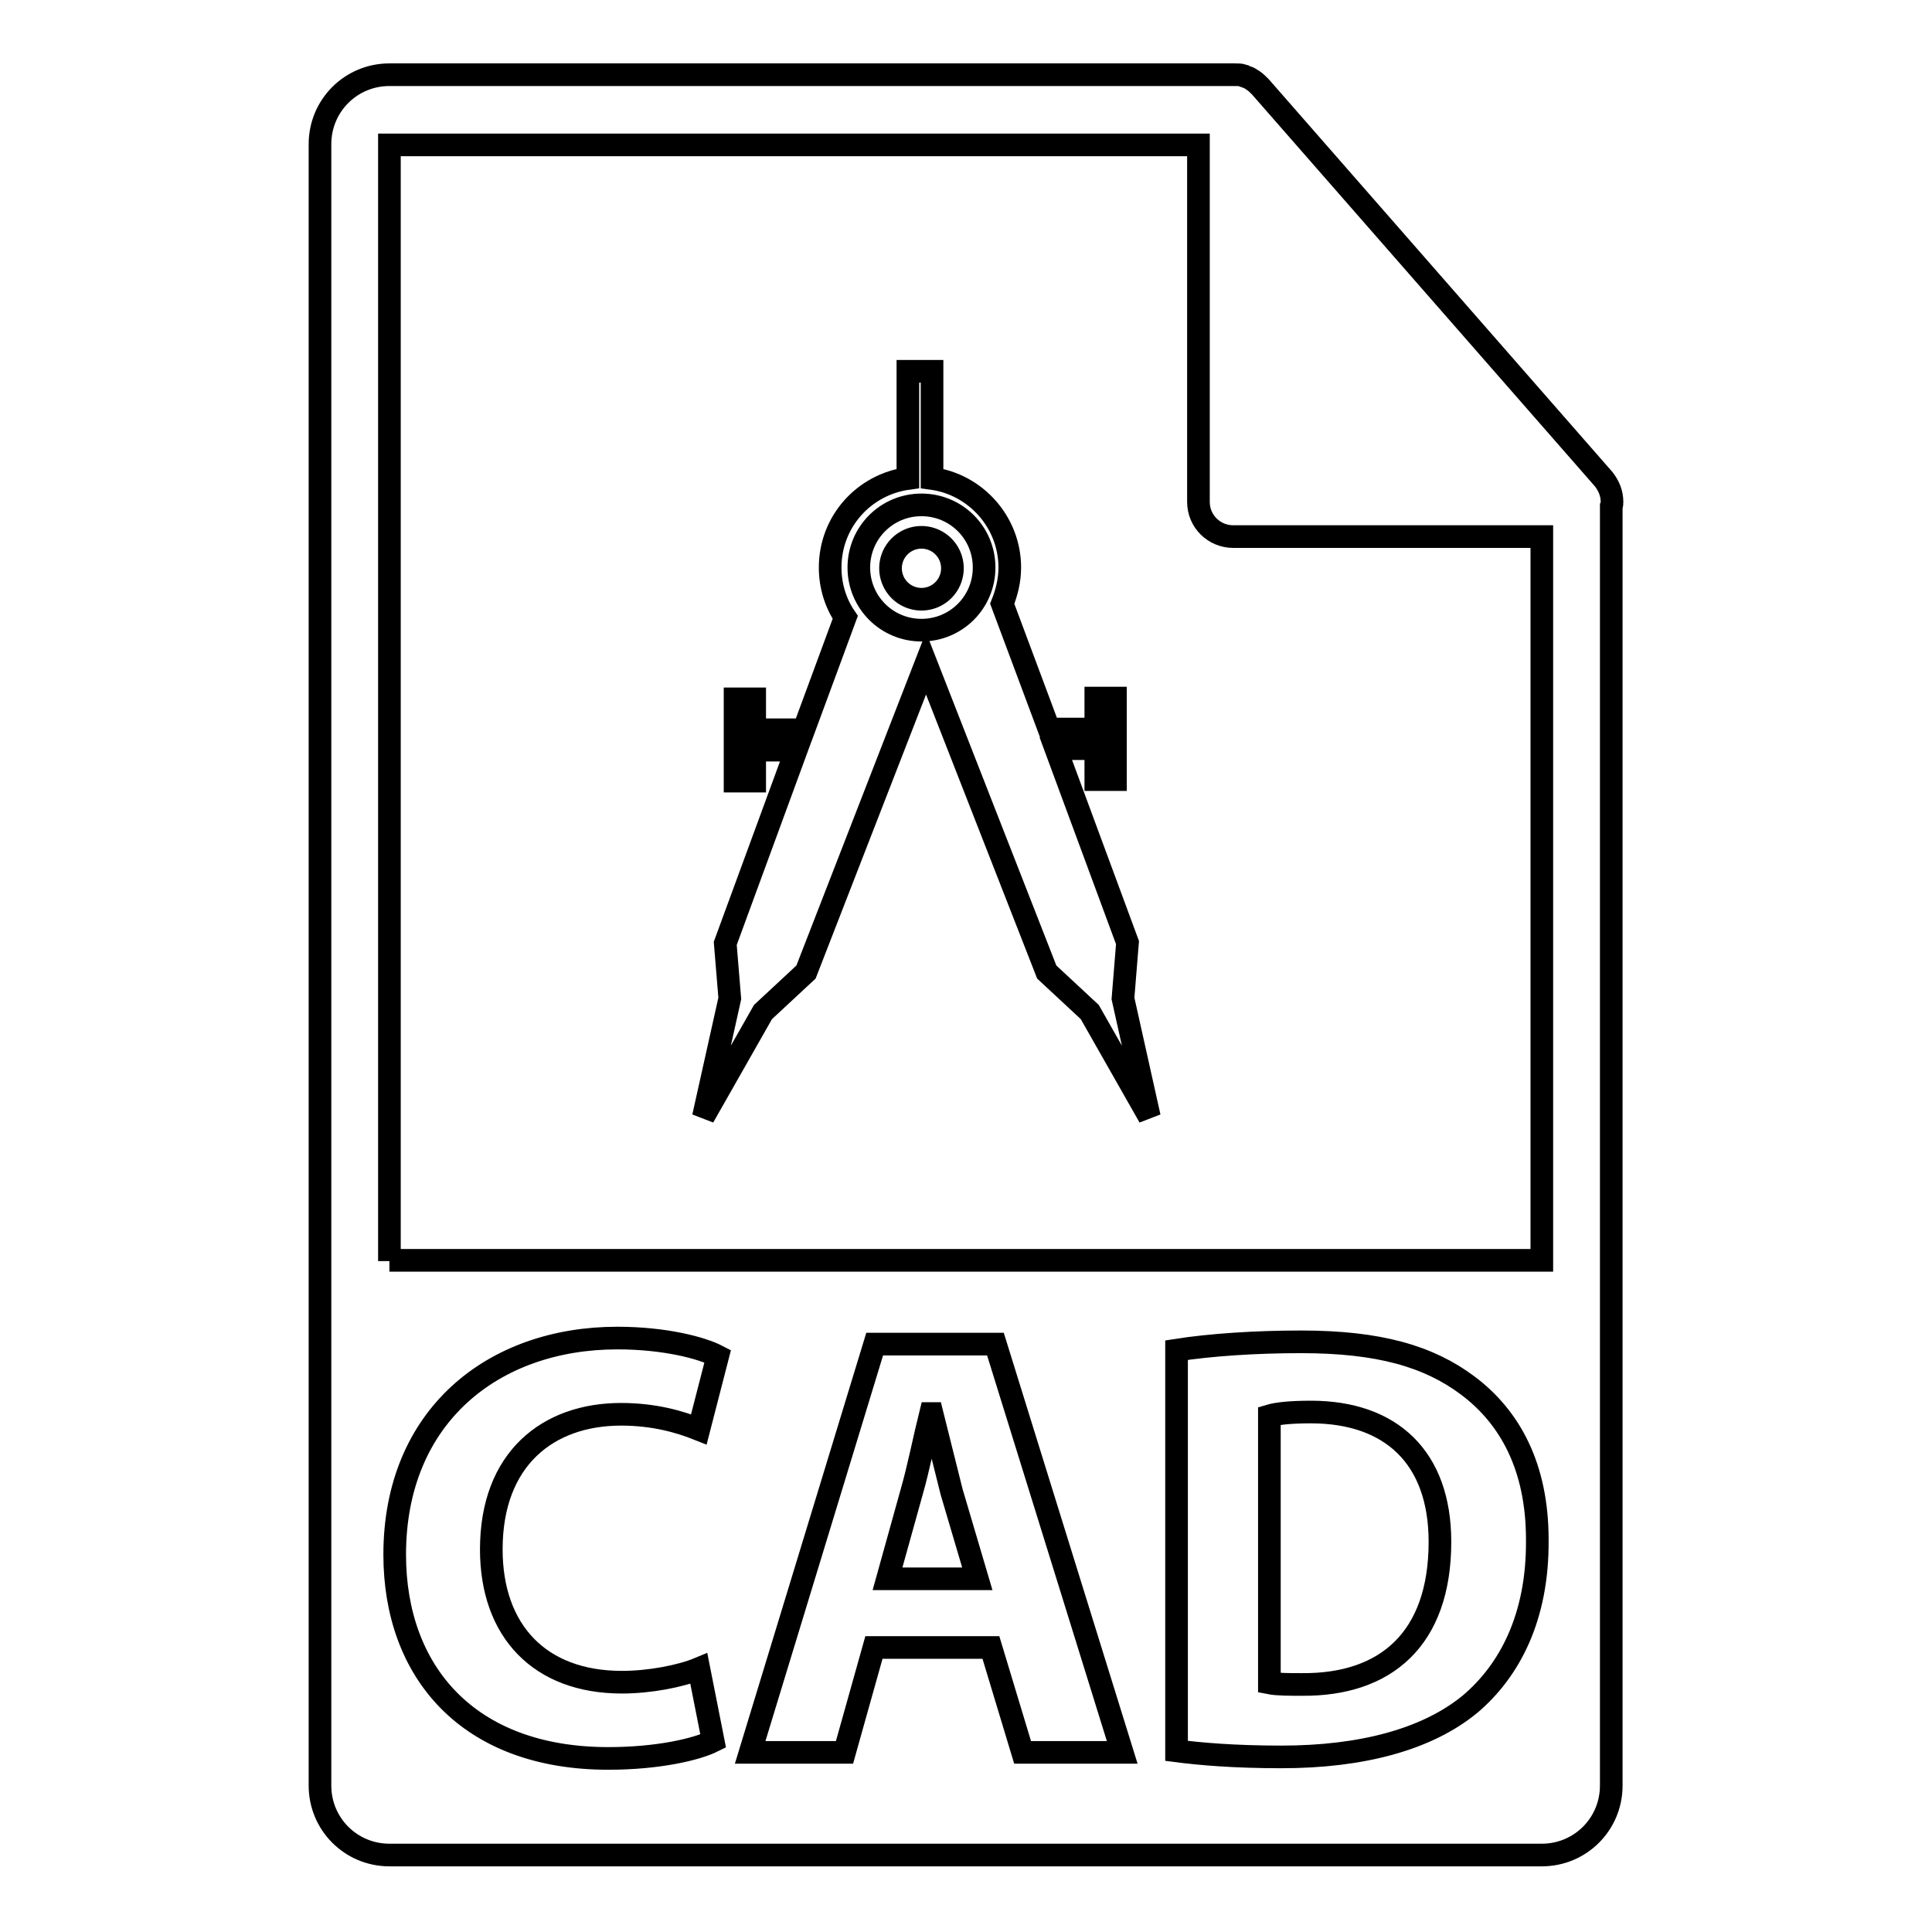<?xml version="1.0" encoding="utf-8"?>
<!-- Svg Vector Icons : http://www.onlinewebfonts.com/icon -->
<!DOCTYPE svg PUBLIC "-//W3C//DTD SVG 1.1//EN" "http://www.w3.org/Graphics/SVG/1.1/DTD/svg11.dtd">
<svg version="1.1" xmlns="http://www.w3.org/2000/svg" xmlns:xlink="http://www.w3.org/1999/xlink" x="0px" y="0px" viewBox="0 0 256 256" enable-background="new 0 0 256 256" xml:space="preserve">
<g><g><g><g><path stroke-width="3" fill-opacity="0" stroke="#000000"  d="M123.5,187.3h-0.2c-0.8,3.2-1.6,7.3-2.5,10.4l-3.2,11.5h11.9l-3.4-11.5C125.3,194.5,124.3,190.5,123.5,187.3z"/><path stroke-width="3" fill-opacity="0" stroke="#000000"  d="M173.7,187.1c-2.7,0-4.5,0.2-5.5,0.5V223c1,0.2,2.7,0.2,4.3,0.2c11.1,0.1,18.3-6,18.3-18.9C190.8,193.1,184.3,187.1,173.7,187.1z"/><path stroke-width="3" fill-opacity="0" stroke="#000000"  d="M213.6,66.5c0-1.1-0.4-2.1-1.1-3l-45.5-52c0,0,0,0,0,0c-0.3-0.3-0.6-0.6-0.9-0.8c-0.1-0.1-0.2-0.1-0.3-0.2c-0.3-0.2-0.6-0.3-0.9-0.4c-0.1,0-0.2-0.1-0.2-0.1c-0.3-0.1-0.7-0.1-1.1-0.1H51.6c-5.1,0-9.2,4.1-9.2,9.2v217.5c0,5.1,4.1,9.2,9.2,9.2h152.7c5.1,0,9.2-4.1,9.2-9.2V67.1C213.6,66.9,213.6,66.7,213.6,66.5z M82.4,222.9c3.7,0,7.8-0.8,10.2-1.8l1.9,9.6c-2.2,1.1-7.3,2.3-13.9,2.3c-18.7,0-28.3-11.6-28.3-27c0-18.4,13.1-28.7,29.5-28.7c6.3,0,11.2,1.3,13.3,2.4l-2.5,9.7c-2.5-1-5.9-2-10.3-2c-9.7,0-17.2,5.9-17.2,17.9C65.1,216.1,71.5,222.9,82.4,222.9z M135.5,232.2l-4.2-13.9h-15.5l-3.9,13.9H99.4l16.5-54.1h16l16.8,54.1L135.5,232.2L135.5,232.2z M194.8,225.8c-5.7,4.7-14.4,7-25,7c-6.3,0-10.8-0.4-13.9-0.8v-53.1c4.5-0.7,10.4-1.1,16.5-1.1c10.3,0,16.9,1.9,22.1,5.8c5.6,4.2,9.2,10.8,9.2,20.4C203.8,214.3,200,221.4,194.8,225.8z M51.6,167.1V19.2h107.2v47.3c0,2.6,2.1,4.6,4.6,4.6h40.9v95.9H51.6L51.6,167.1z"/><path stroke-width="3" fill-opacity="0" stroke="#000000"  d="M149.4,124.9l-9.5-25.7h5.3v4.1h2.6V92.5h-2.6v4.1H139L132.8,80c0.6-1.5,1-3.1,1-4.8c0-6-4.5-11-10.3-11.8V49.2h-3.2v14.2c-5.8,0.8-10.3,5.7-10.3,11.8c0,2.4,0.7,4.7,2,6.6l-5.5,14.9H100v-4.1h-2.6v10.9h2.6v-4.1h5.5L96.1,125l0.6,7.3l-3.5,15.7l7.9-13.9l5.7-5.3l15.9-40.9l16,40.9l5.7,5.3l7.9,13.9l-3.5-15.7L149.4,124.9z M122.1,83.5c-4.6,0-8.3-3.7-8.3-8.3c0-4.6,3.7-8.3,8.3-8.3c4.6,0,8.3,3.7,8.3,8.3S126.7,83.5,122.1,83.5z"/><path stroke-width="3" fill-opacity="0" stroke="#000000"  d="M118 75.3a4.1 4.1 0 1 0 8.2 0a4.1 4.1 0 1 0 -8.2 0z"/></g></g><g></g><g></g><g></g><g></g><g></g><g></g><g></g><g></g><g></g><g></g><g></g><g></g><g></g><g></g><g></g></g></g>
</svg>
